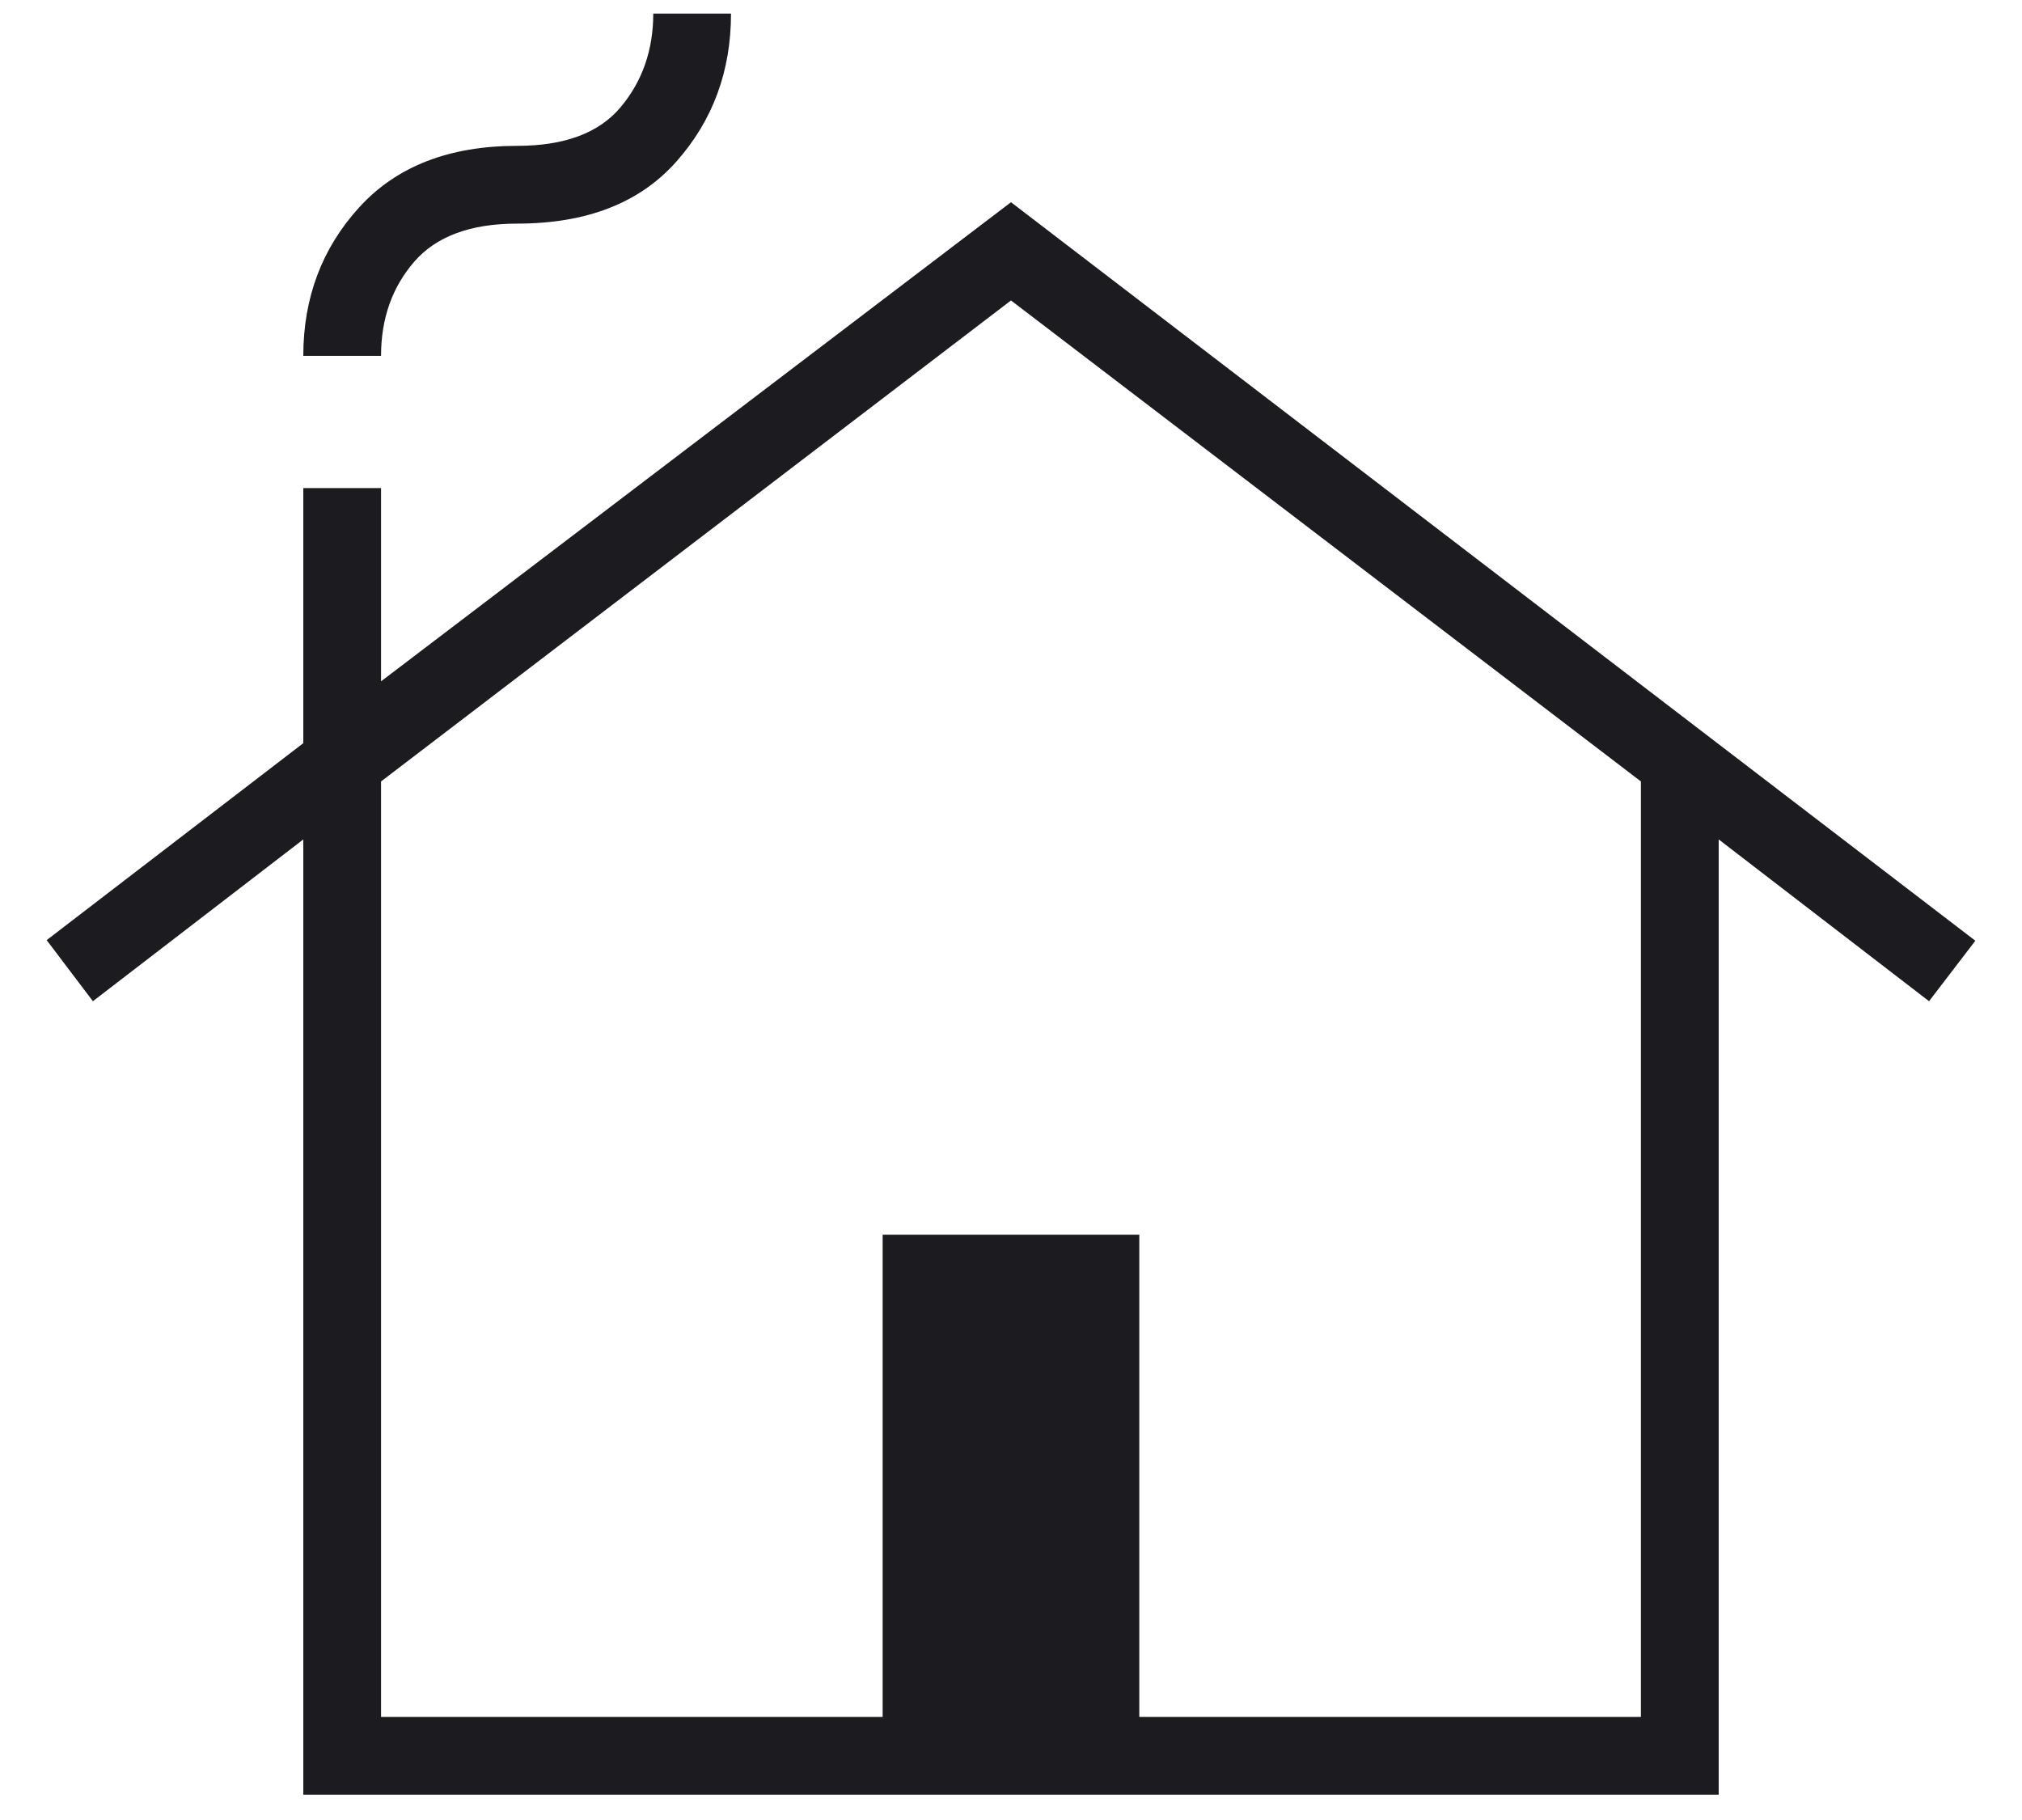 <svg width="40" height="36" viewBox="0 0 40 36" fill="none" xmlns="http://www.w3.org/2000/svg">
<path d="M6 35.5V16.604L1.838 19.804L0.923 18.596L6 14.7V9.654H7.538V13.477L20 4L39.077 18.608L38.161 19.804L34 16.604V35.5H6ZM7.538 33.962H17.461V24.423H22.538V33.962H32.461V15.457L20 5.943L7.538 15.457V33.962ZM6 7.039C6 5.89 6.369 4.91 7.107 4.1C7.845 3.29 8.887 2.885 10.231 2.885C11.171 2.885 11.854 2.628 12.281 2.116C12.709 1.603 12.923 0.987 12.923 0.269H14.461C14.461 1.41 14.099 2.388 13.375 3.202C12.65 4.016 11.602 4.423 10.231 4.423C9.308 4.423 8.628 4.675 8.192 5.18C7.756 5.684 7.538 6.304 7.538 7.039H6Z" fill="#1C1B1F"/>
</svg>
